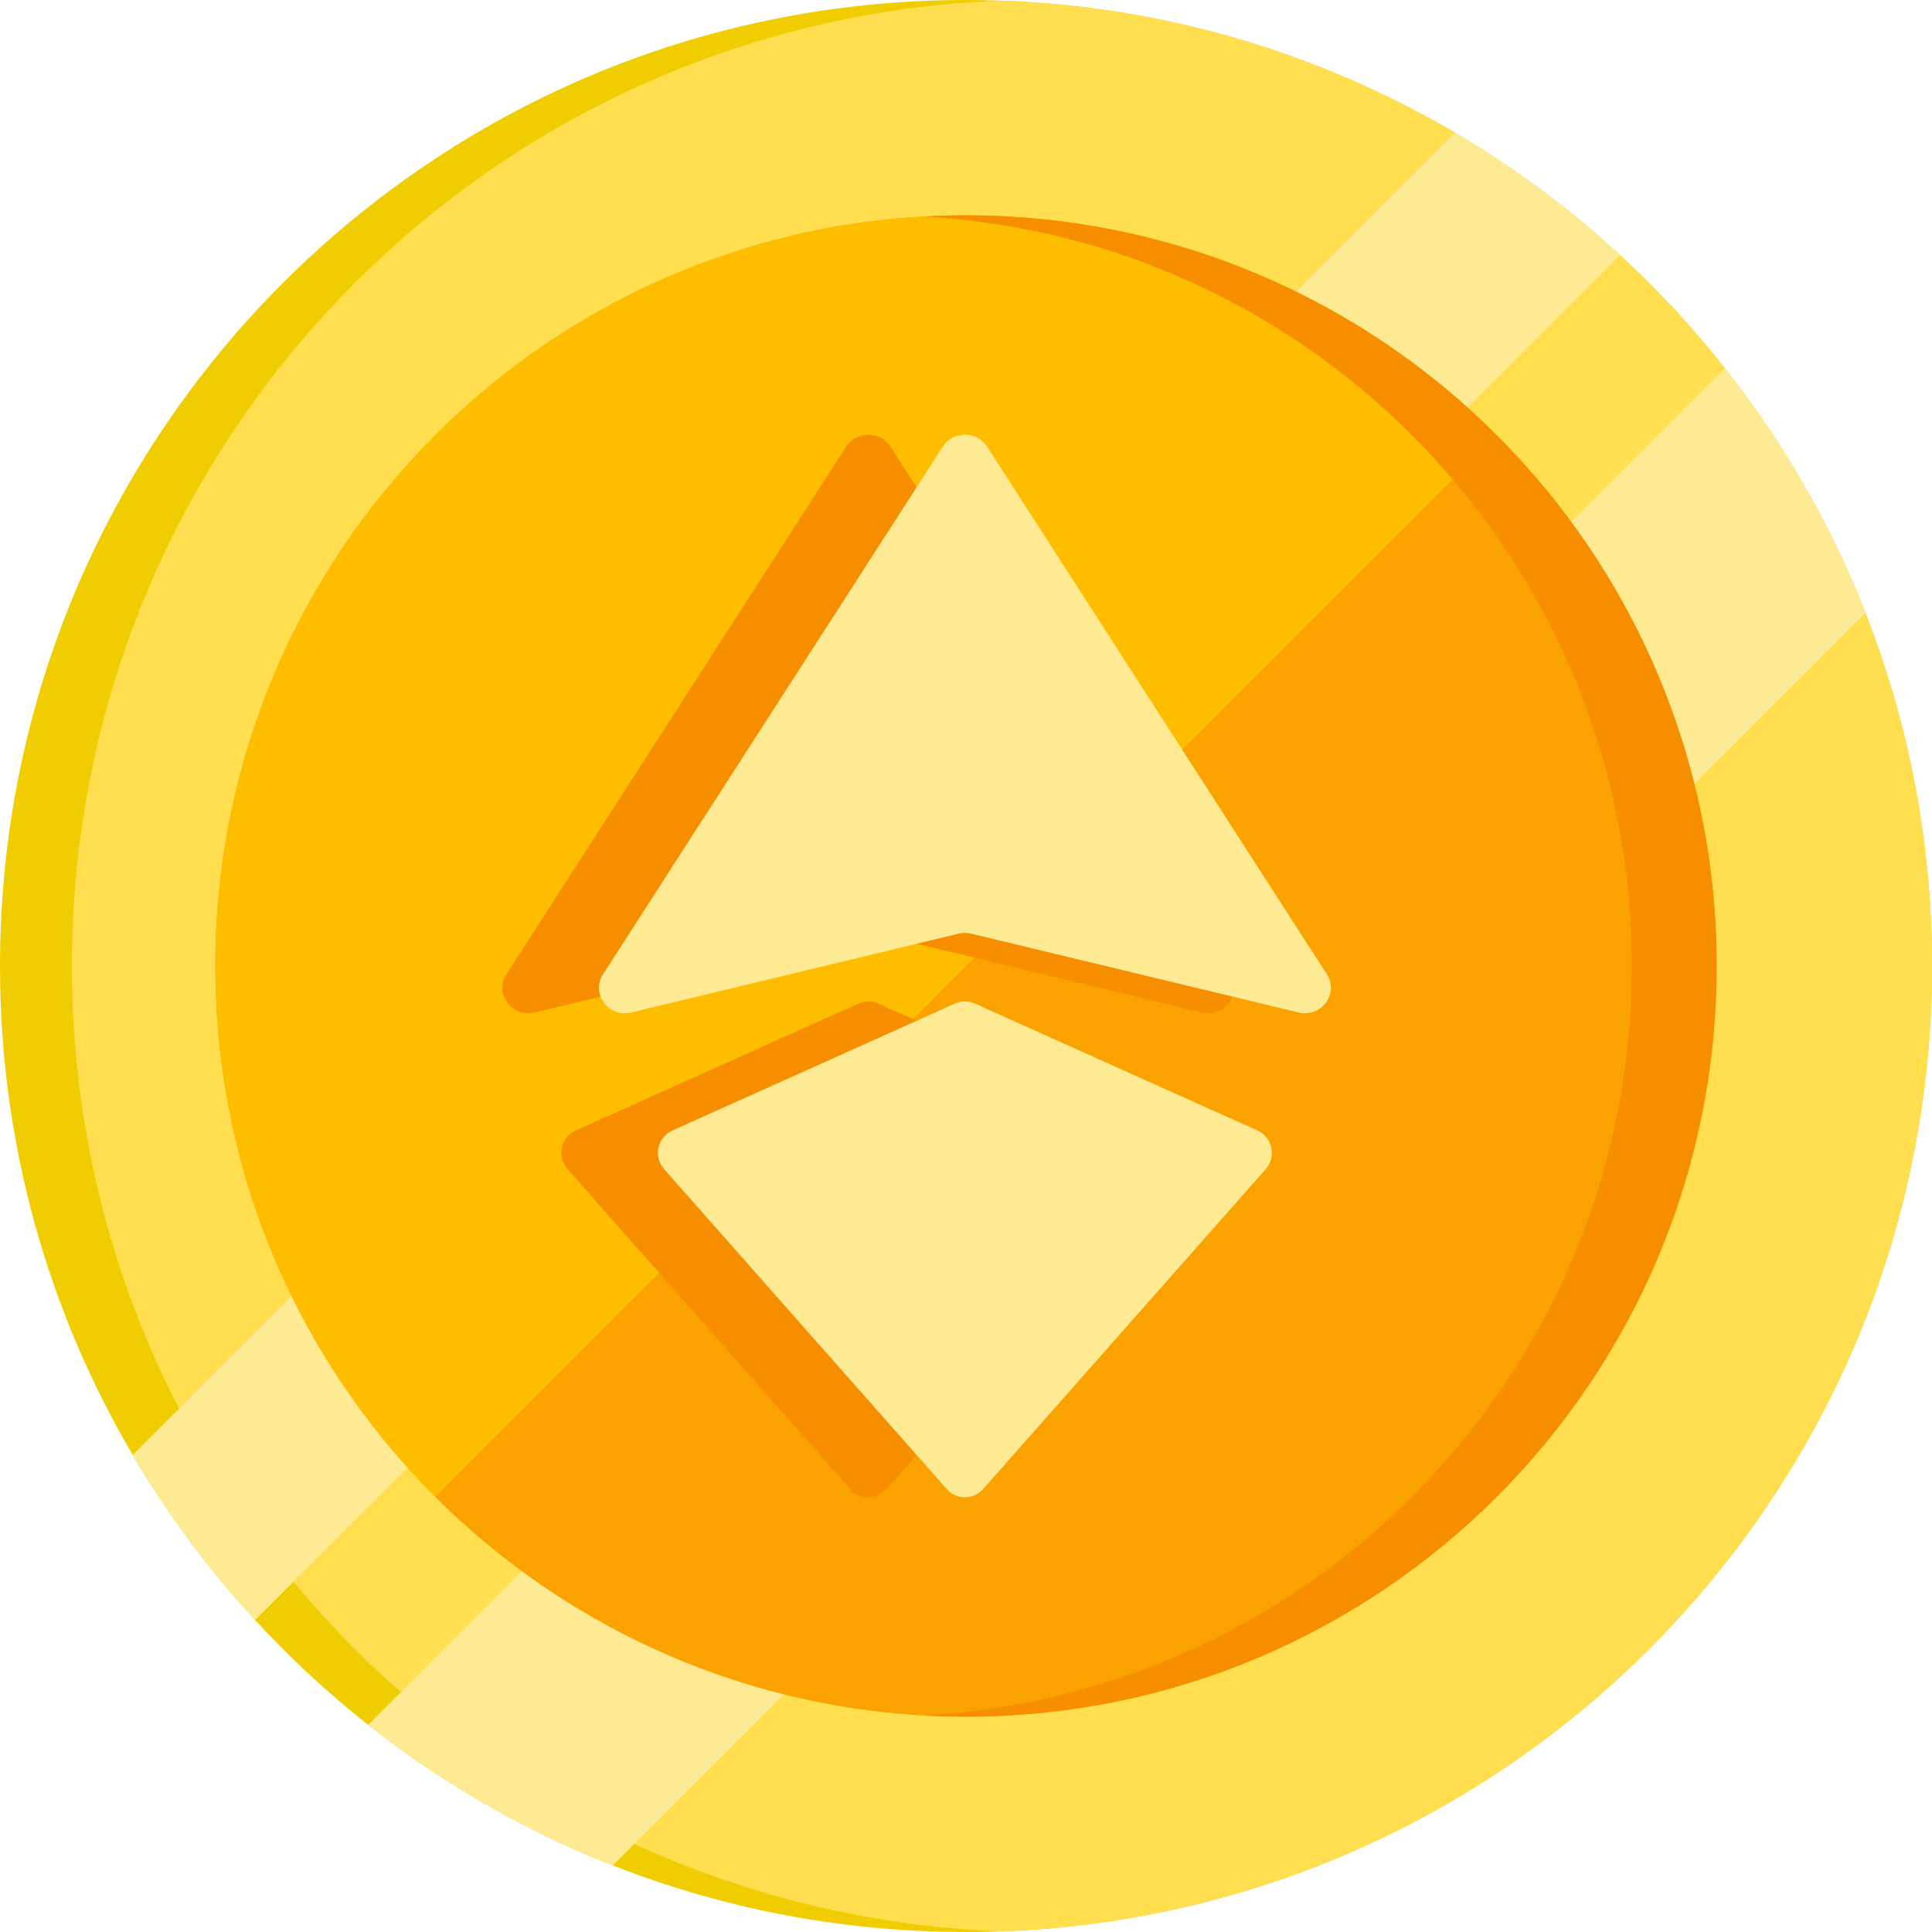 <?xml version="1.0" encoding="UTF-8"?> <svg xmlns="http://www.w3.org/2000/svg" width="200" height="200" viewBox="0 0 200 200" fill="none"><path d="M200 100C200 155.229 155.229 200 100 200C70.886 200 44.678 187.559 26.404 167.702C21.604 162.49 17.355 156.763 13.739 150.62C5.008 135.771 0 118.469 0 100C0 44.771 44.771 0 100 0C118.473 0 135.775 5.008 150.62 13.743C156.763 17.355 162.486 21.604 167.698 26.408C187.555 44.673 200 70.886 200 100Z" fill="#F0CD00"></path><path d="M200 100C200 153.984 157.229 197.975 103.723 199.931C50.217 197.975 7.445 153.984 7.445 100C7.445 46.016 50.217 2.024 103.723 0.069C157.229 2.024 200 46.016 200 100Z" fill="#FFDE50"></path><path d="M167.698 26.408L26.405 167.702C21.605 162.49 17.356 156.763 13.739 150.62L150.621 13.743C156.764 17.355 162.486 21.604 167.698 26.408Z" fill="#FFEA94"></path><path d="M193.102 63.441L63.437 193.106C54.257 189.498 45.739 184.571 38.118 178.559L178.559 38.118C184.571 45.739 189.498 54.257 193.102 63.441Z" fill="#FFEA94"></path><path d="M177.706 100C177.706 142.914 142.914 177.706 100 177.706C85.053 177.706 71.094 173.486 59.245 166.171C54.082 162.988 49.322 159.212 45.053 154.943C41.914 151.808 39.041 148.4 36.474 144.763C32.939 139.755 29.98 134.31 27.698 128.527C24.318 119.976 22.416 110.678 22.302 100.955C22.294 100.637 22.294 100.318 22.294 100C22.294 57.086 57.082 22.294 100 22.294C100.318 22.294 100.641 22.294 100.959 22.302C110.682 22.416 119.976 24.323 128.527 27.698C134.31 29.984 139.755 32.939 144.763 36.474C148.4 39.045 151.804 41.914 154.943 45.053C159.212 49.318 162.988 54.082 166.171 59.245C173.486 71.094 177.706 85.053 177.706 100Z" fill="#FAA300"></path><path d="M154.943 45.053L45.053 154.943C41.914 151.808 39.041 148.4 36.474 144.763C32.939 139.755 29.98 134.31 27.698 128.527C24.318 119.976 22.416 110.678 22.302 100.955C22.294 100.637 22.294 100.318 22.294 100C22.294 57.086 57.082 22.294 100 22.294C100.318 22.294 100.641 22.294 100.959 22.302C110.682 22.416 119.976 24.323 128.527 27.698C134.31 29.984 139.755 32.939 144.763 36.474C148.4 39.045 151.804 41.914 154.943 45.053Z" fill="#FFBD00"></path><path d="M177.704 100C177.704 142.914 142.912 177.706 99.998 177.706C98.525 177.706 97.063 177.665 95.61 177.584C136.484 175.31 168.925 141.441 168.925 100C168.925 58.559 136.484 24.69 95.61 22.416C97.063 22.335 98.525 22.294 99.998 22.294C142.912 22.294 177.704 57.086 177.704 100Z" fill="#F68E00"></path><path d="M124.414 104.807L90.54 96.653C90.113 96.549 89.667 96.549 89.239 96.653L55.364 104.807C53.004 105.375 51.13 102.864 52.421 100.86L87.596 46.234C88.656 44.589 91.121 44.589 92.181 46.234L127.356 100.86C128.648 102.864 126.775 105.376 124.414 104.807Z" fill="#F68E00"></path><path d="M59.603 117.03L88.863 103.886C89.515 103.593 90.262 103.593 90.915 103.886L120.175 117.03C121.729 117.728 122.162 119.745 121.03 121.027L91.771 154.149C90.769 155.283 89.009 155.283 88.007 154.149L58.748 121.027C57.617 119.745 58.048 117.728 59.603 117.03Z" fill="#F68E00"></path><path d="M134.414 104.807L100.539 96.653C100.113 96.549 99.667 96.549 99.239 96.653L65.364 104.807C63.004 105.375 61.13 102.864 62.421 100.86L97.596 46.234C98.656 44.589 101.121 44.589 102.181 46.234L137.356 100.86C138.648 102.864 136.775 105.376 134.414 104.807Z" fill="#FFEA94"></path><path d="M69.603 117.03L98.863 103.886C99.515 103.593 100.262 103.593 100.915 103.886L130.175 117.03C131.729 117.728 132.162 119.745 131.03 121.027L101.771 154.149C100.769 155.283 99.009 155.283 98.007 154.149L68.748 121.027C67.617 119.745 68.048 117.728 69.603 117.03Z" fill="#FFEA94"></path></svg> 